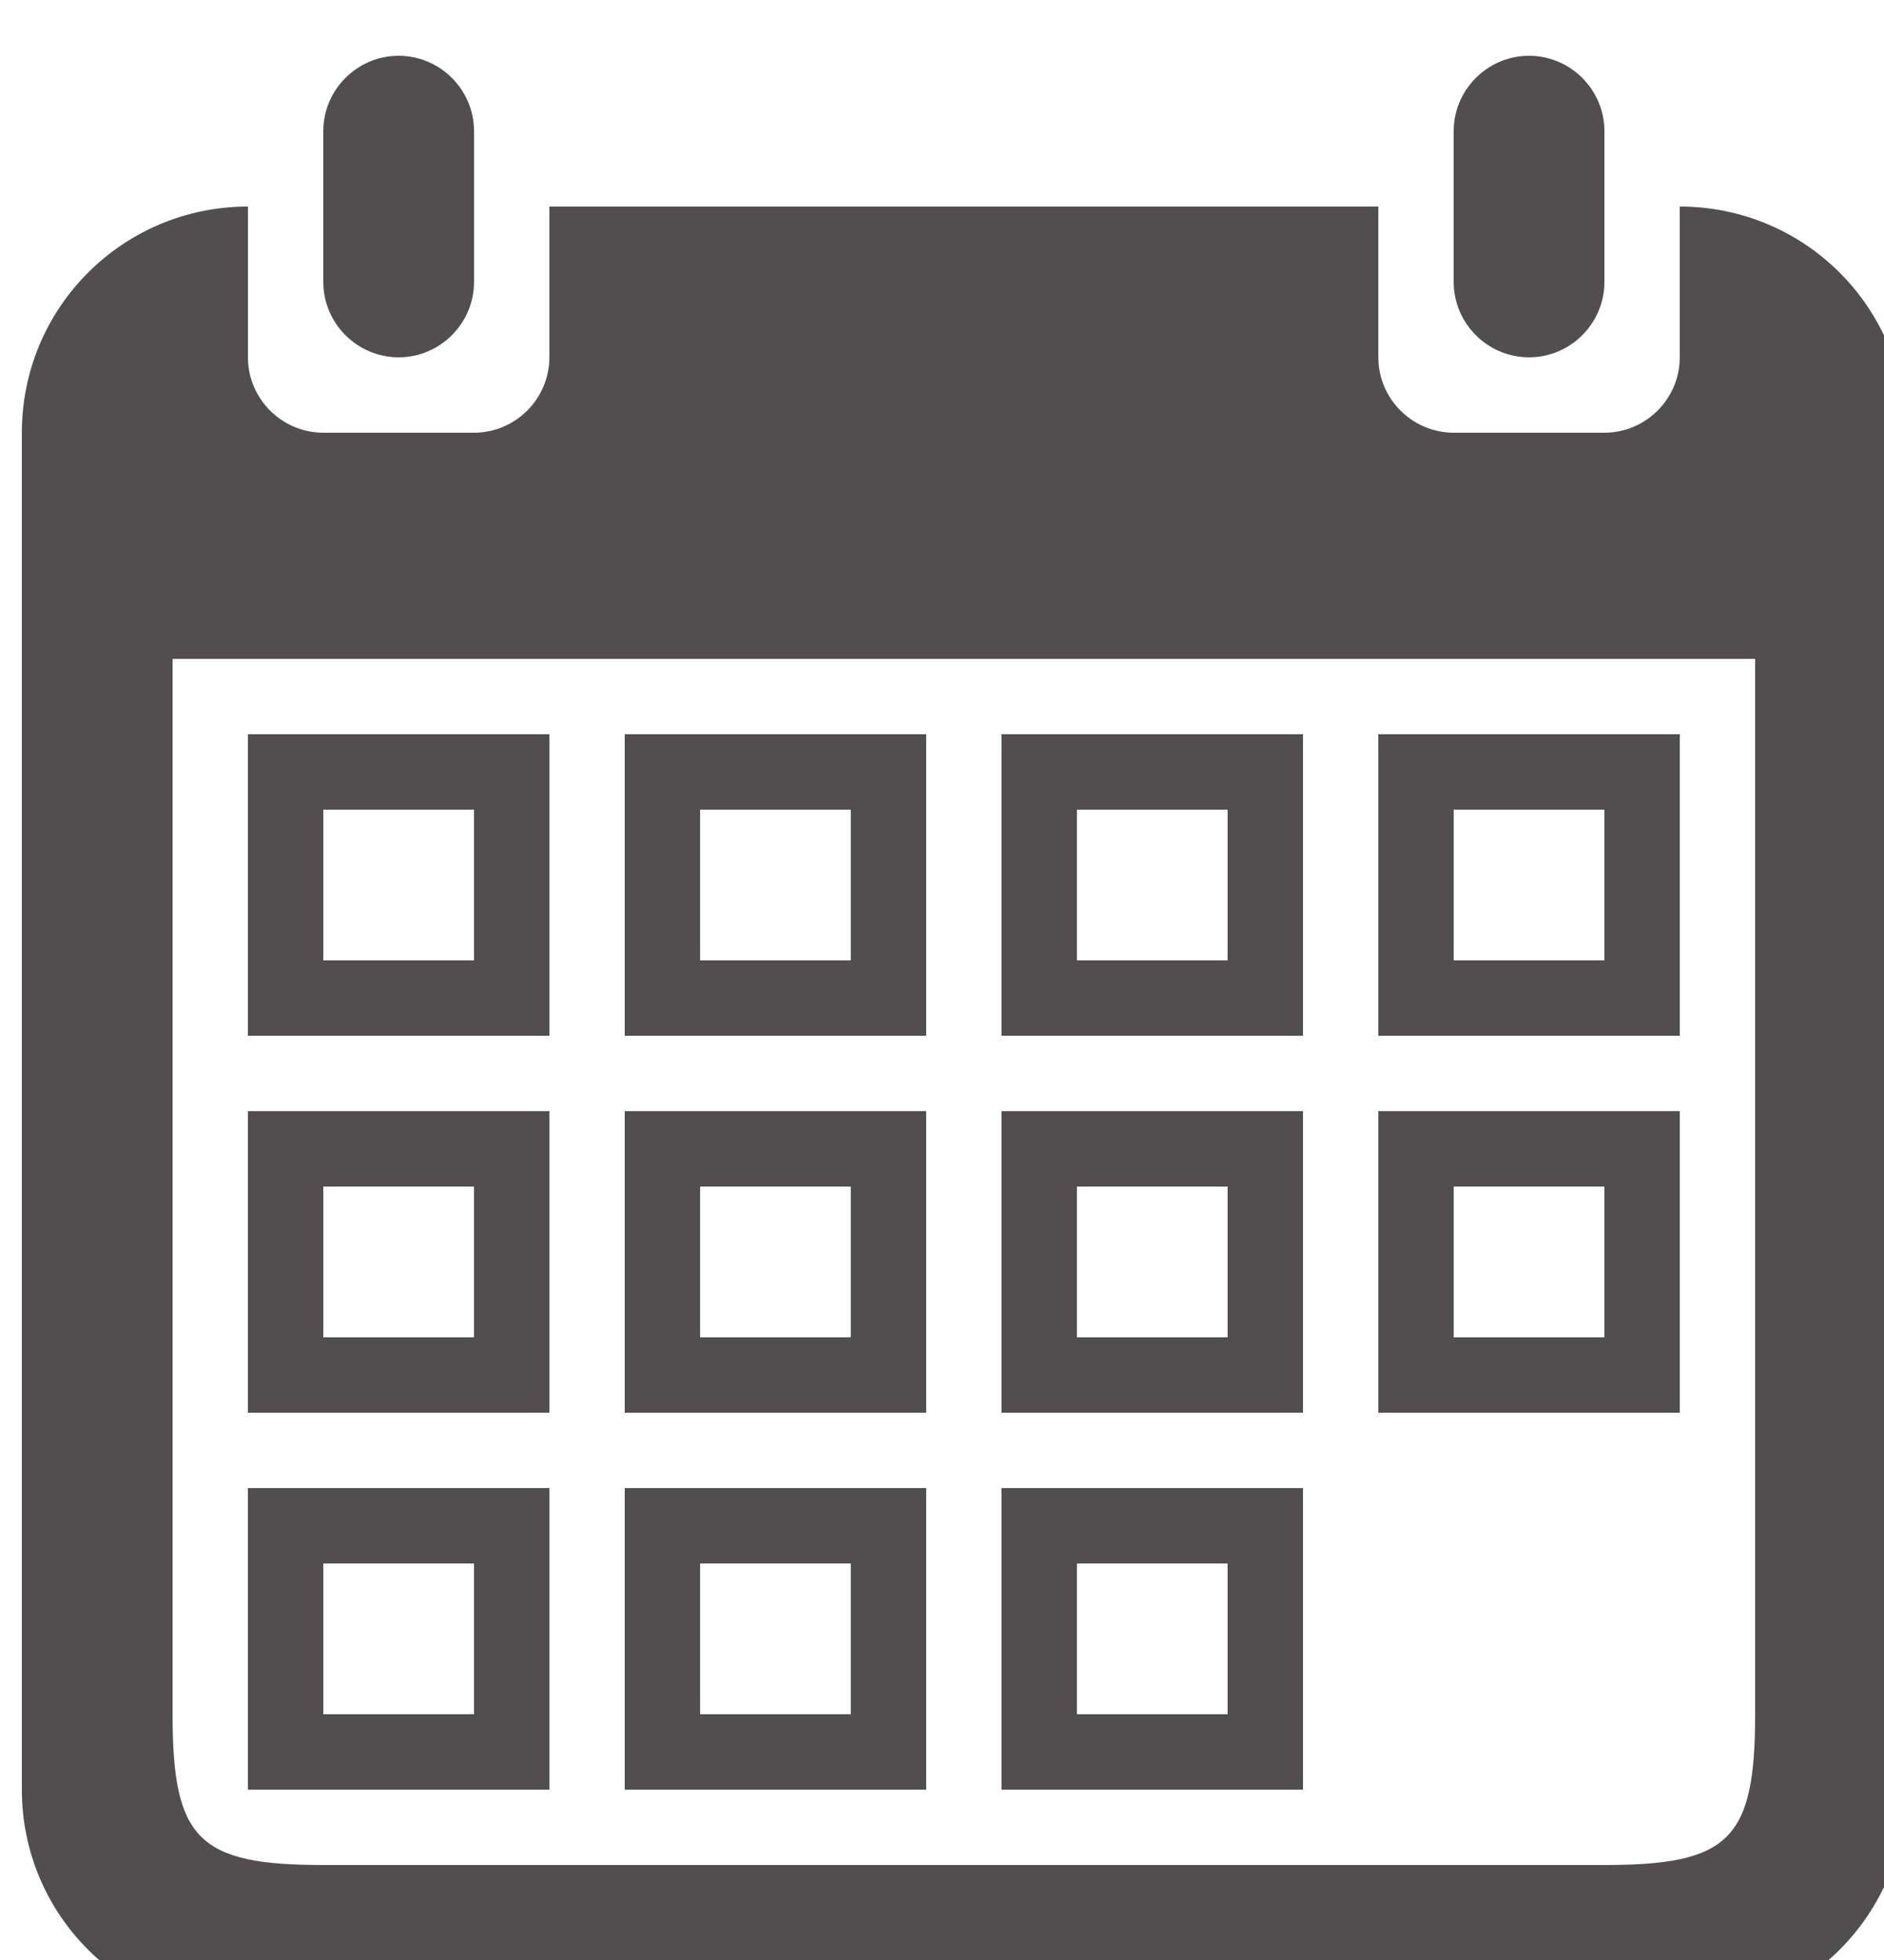 <?xml version="1.0" encoding="UTF-8"?><svg id="Settings" xmlns="http://www.w3.org/2000/svg" viewBox="0 0 25 26"><defs><style>.cls-1{fill:#504e4e;fill-rule:evenodd;stroke-width:0}</style></defs><path class="cls-1" d="m4.29,1.74v2c0,.55.45,1,1,1s1-.45,1-1V1.74c0-.55-.45-1-1-1s-1,.45-1,1Zm15,0v2c0,.55.45,1,1,1s1-.45,1-1V1.74c0-.55-.45-1-1-1s-1,.45-1,1ZM3.29,9.74v4h4v-4H3.29Zm1,1h2v2h-2v-2Zm-1,4v4h4v-4H3.29Zm1,1h2v2h-2v-2Zm-1,4v4h4v-4H3.29Zm1,1h2v2h-2v-2Zm4-11v4h4v-4h-4Zm1,1h2v2h-2v-2Zm-1,4v4h4v-4h-4Zm1,1h2v2h-2v-2Zm-1,4v4h4v-4h-4Zm1,1h2v2h-2v-2Zm4-11v4h4v-4h-4Zm1,1h2v2h-2v-2Zm-1,4v4h4v-4h-4Zm1,1h2v2h-2v-2Zm-1,4v4h4v-4h-4Zm1,1h2v2h-2v-2Zm4-11v4h4v-4h-4Zm1,1h2v2h-2v-2Zm-1,4v4h4v-4h-4Zm1,1h2v2h-2v-2ZM.29,5.74v18c0,1.66,1.34,3,3,3h19c1.66,0,3-1.34,3-3V5.74c0-1.66-1.34-3-3-3v2c0,.55-.45,1-1,1h-2c-.55,0-1-.45-1-1v-2H7.29v2c0,.55-.45,1-1,1h-2c-.55,0-1-.45-1-1v-2C1.63,2.74.29,4.08.29,5.74Zm2,3h21v14c0,1.66-.34,2-2,2H4.29c-1.66,0-2-.34-2-2v-14Z"/></svg>